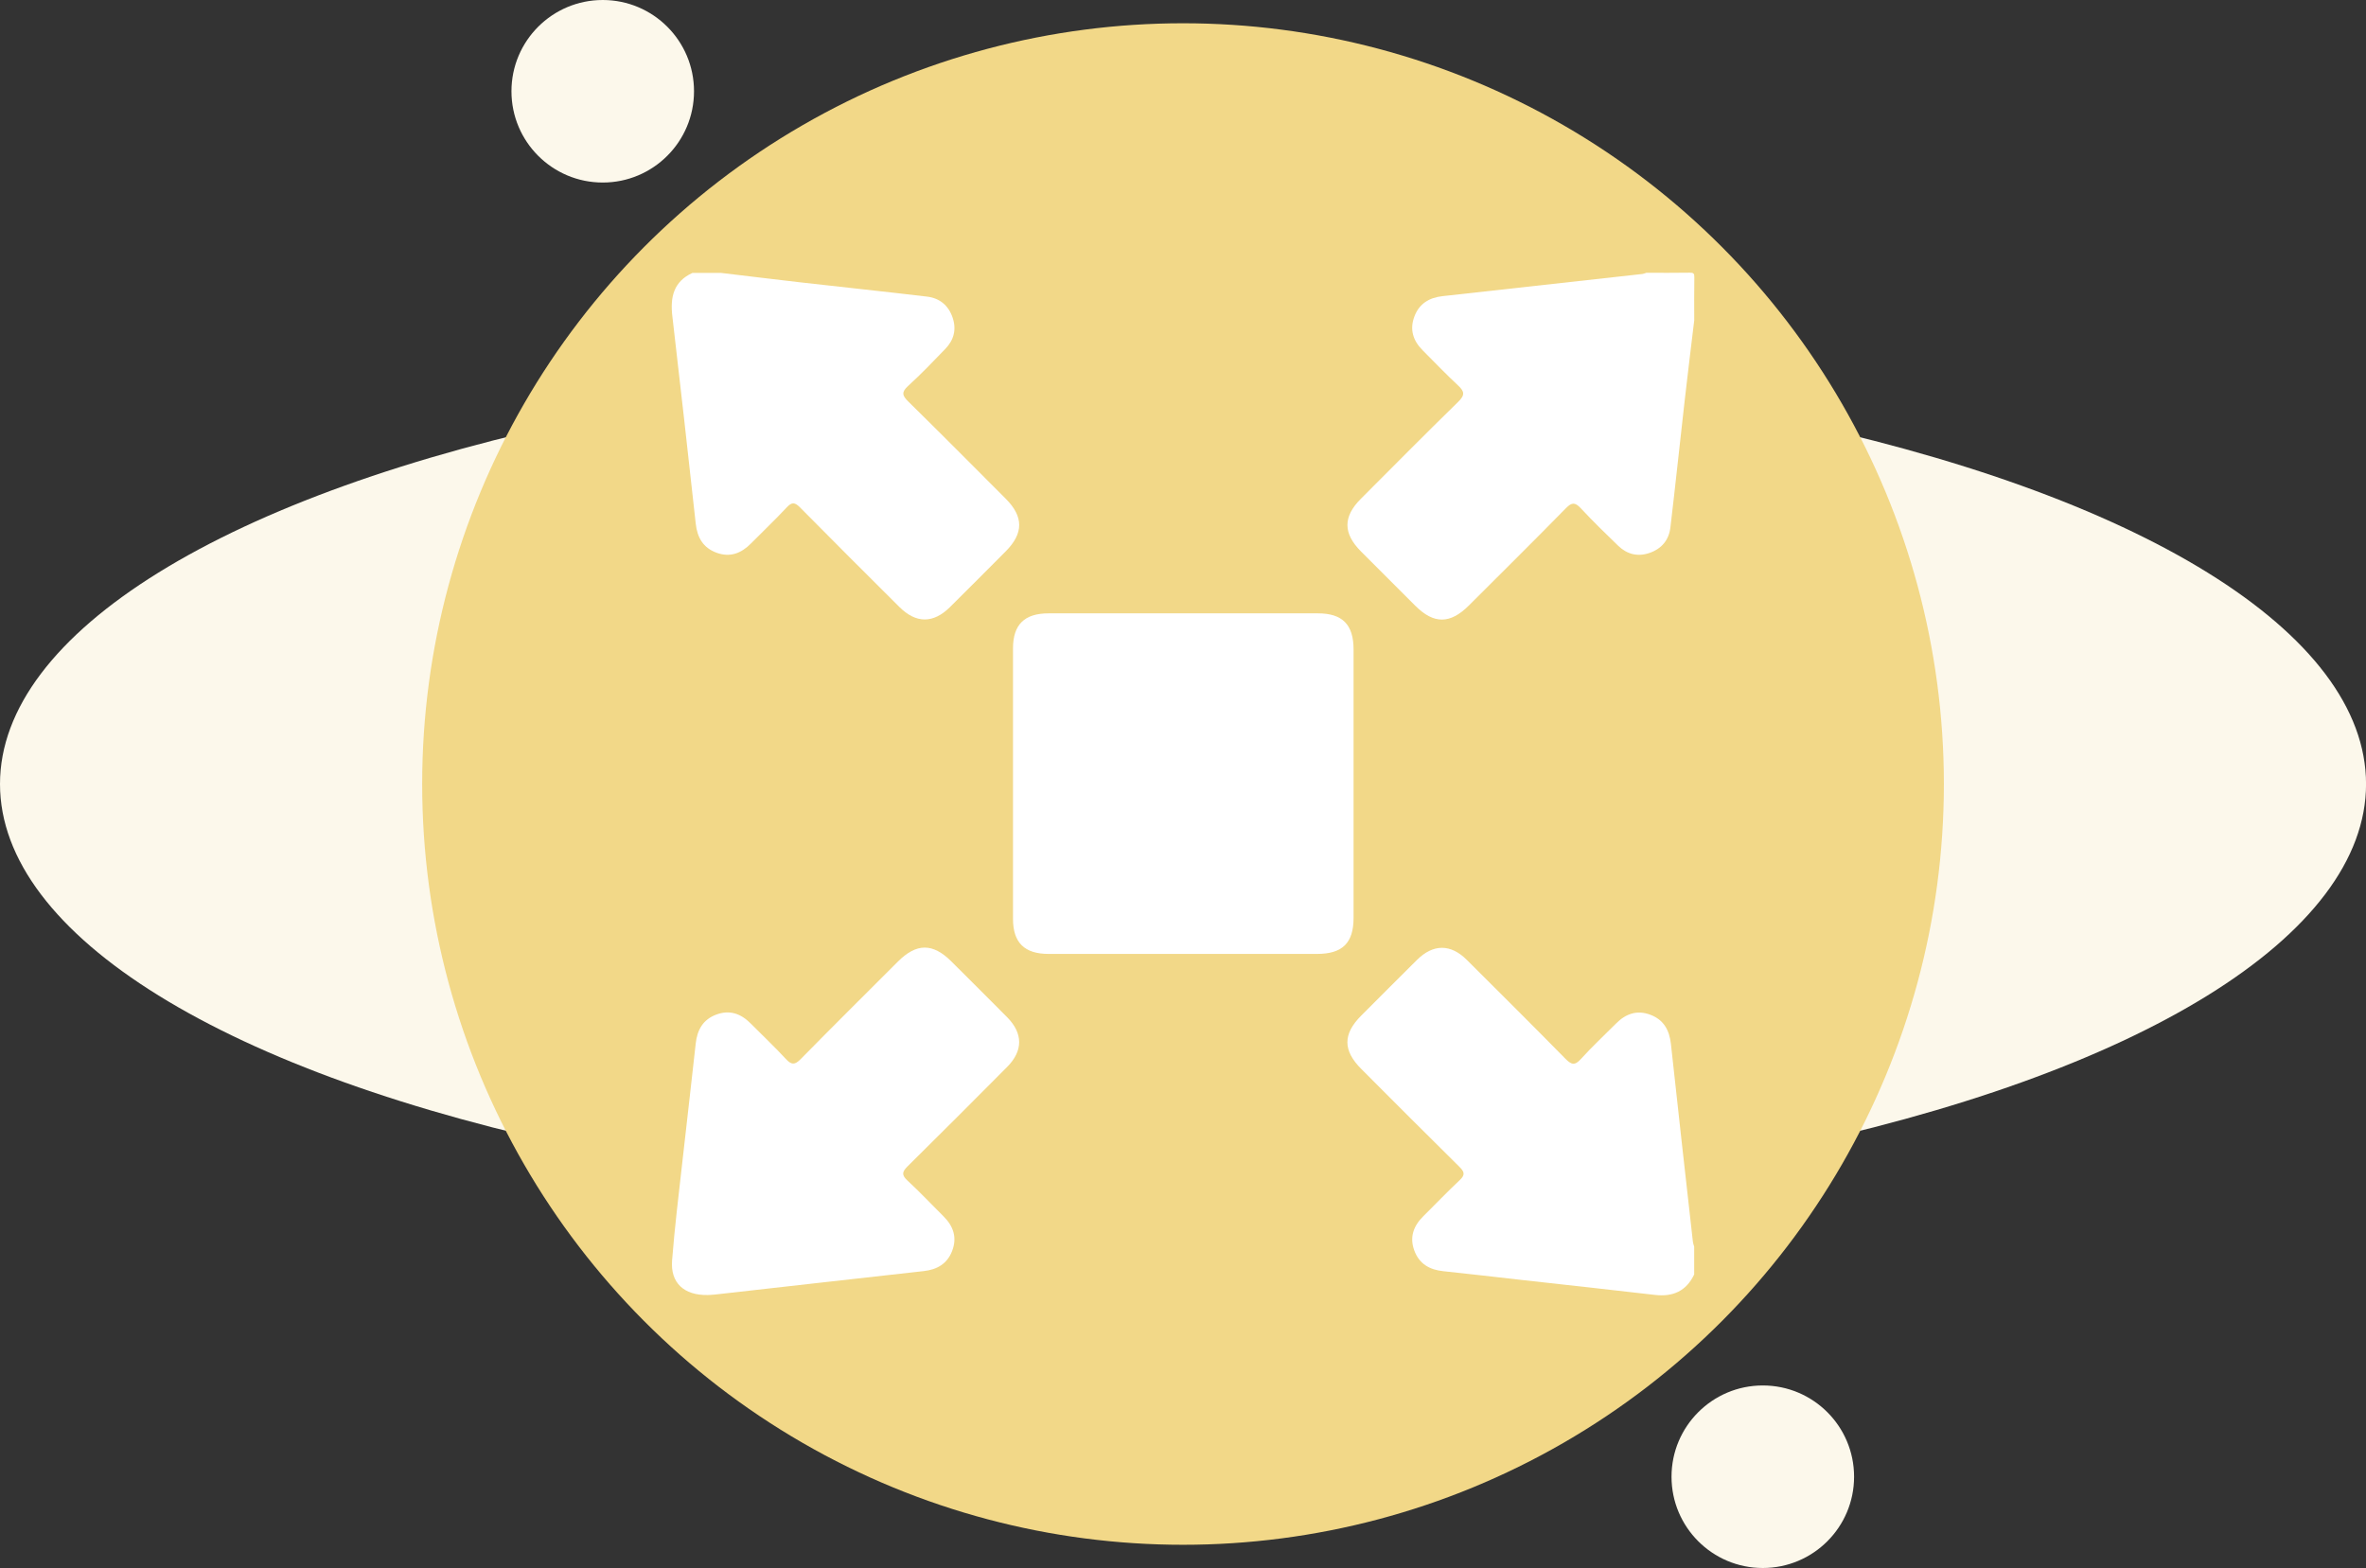 <?xml version="1.0" encoding="UTF-8"?>
<svg id="Layer_2" data-name="Layer 2" xmlns="http://www.w3.org/2000/svg" viewBox="0 0 462.69 306.68">
  <rect x="0" y="0" width="462.69" height="306.68" fill="#333333" stroke="none"/>
  <defs>
    <style>
      .cls-1 {
        fill: #fff;
      }

      .cls-1, .cls-2, .cls-3 {
        stroke-width: 0px;
      }

      .cls-2 {
        fill: #f2d888;
      }

      .cls-3 {
        fill: #fcf8eb;
      }
    </style>
  </defs>
  <g id="Layer_1-2" data-name="Layer 1">
    <g>
      <ellipse class="cls-3" cx="231.35" cy="153.34" rx="231.35" ry="82.71"/>
      <circle class="cls-2" cx="231.35" cy="153.34" r="148.79"/>
      <g>
        <circle class="cls-3" cx="344.73" cy="288.82" r="17.85"/>
        <circle class="cls-3" cx="117.87" cy="17.85" r="17.85"/>
      </g>
      <g>
        <path class="cls-1" d="m331.31,62.73c-.62,5.15-1.25,10.3-1.84,15.46-.95,8.32-1.82,16.65-2.81,24.97-.29,2.45-1.71,4.17-4.1,4.99-2.32.79-4.39.25-6.11-1.41-2.48-2.39-4.95-4.8-7.3-7.32-1.08-1.16-1.73-1.25-2.9-.05-6.28,6.41-12.66,12.72-19.01,19.06-3.65,3.64-6.84,3.66-10.45.06-3.54-3.54-7.09-7.07-10.62-10.62-3.54-3.55-3.56-6.79-.05-10.31,6.34-6.35,12.65-12.73,19.07-19,1.34-1.31,1.19-2.02-.07-3.19-2.38-2.21-4.62-4.57-6.92-6.87-1.87-1.87-2.56-4.06-1.61-6.59.94-2.52,2.89-3.7,5.51-3.99,13.04-1.43,26.07-2.89,39.11-4.34.25-.03.49-.15.74-.23,2.83,0,5.67.03,8.5-.02.73-.01.9.16.89.89-.05,2.83-.02,5.66-.02,8.5Z"/>
        <path class="cls-1" d="m140.87,53.36c5.15.61,10.3,1.25,15.45,1.84,8.32.95,16.65,1.82,24.96,2.81,2.45.29,4.18,1.69,5,4.08.8,2.32.27,4.39-1.39,6.12-2.39,2.48-4.78,4.98-7.32,7.29-1.34,1.22-1.11,1.89.06,3.04,6.4,6.29,12.72,12.65,19.05,19,3.52,3.53,3.51,6.77-.02,10.31-3.62,3.64-7.25,7.28-10.89,10.89-3.26,3.23-6.63,3.22-9.89-.03-6.49-6.47-12.99-12.94-19.42-19.46-1.02-1.03-1.6-1.1-2.62,0-2.26,2.42-4.67,4.7-7,7.06-1.9,1.92-4.09,2.76-6.72,1.79-2.61-.96-3.76-2.96-4.06-5.66-1.49-13.55-3-27.09-4.58-40.63-.43-3.7.24-6.74,3.94-8.44h5.46Z"/>
        <path class="cls-1" d="m331.31,249.26c-1.55,3.26-4.16,4.41-7.67,4-8.64-1.01-17.29-1.95-25.93-2.91-5.16-.58-10.32-1.19-15.48-1.73-2.7-.28-4.7-1.45-5.66-4.06-.96-2.63-.13-4.82,1.8-6.72,2.36-2.32,4.64-4.74,7.06-7,1.09-1.02,1.01-1.61-.02-2.62-6.43-6.34-12.8-12.75-19.19-19.14-3.63-3.63-3.63-6.83-.03-10.44,3.63-3.63,7.25-7.27,10.9-10.89,3.17-3.15,6.59-3.17,9.75-.02,6.45,6.42,12.9,12.84,19.28,19.33,1.15,1.17,1.83,1.41,3.04.06,2.17-2.41,4.57-4.62,6.86-6.93,1.91-1.93,4.12-2.71,6.73-1.72,2.6.98,3.71,3.01,4.01,5.7,1.4,12.91,2.85,25.81,4.3,38.71.04.32.16.63.25.94v5.46Z"/>
        <path class="cls-1" d="m231.41,186.57c-8.78,0-17.56,0-26.34,0-4.73,0-6.97-2.2-6.97-6.87,0-17.62,0-35.25,0-52.87,0-4.67,2.23-6.87,6.96-6.87,17.56,0,35.12,0,52.67,0,4.8,0,6.97,2.2,6.97,7.06,0,17.49,0,34.99,0,52.48,0,4.94-2.17,7.07-7.16,7.07-8.71,0-17.43,0-26.14,0Z"/>
        <path class="cls-1" d="m138.38,253.28c-4.65.08-7.28-2.39-6.95-6.74.5-6.47,1.3-12.92,2.02-19.38.85-7.68,1.77-15.35,2.6-23.04.29-2.7,1.43-4.72,4.03-5.69,2.63-.98,4.83-.17,6.73,1.75,2.29,2.31,4.66,4.54,6.87,6.93,1.09,1.18,1.74,1.21,2.9.03,6.29-6.4,12.66-12.72,19.01-19.07,3.64-3.64,6.83-3.65,10.45-.04,3.64,3.63,7.28,7.25,10.9,10.9,3.15,3.18,3.16,6.59,0,9.76-6.47,6.5-12.94,13-19.47,19.44-1.08,1.07-1.17,1.69-.01,2.76,2.43,2.25,4.71,4.67,7.06,7.01,1.93,1.92,2.68,4.14,1.68,6.75-.96,2.51-2.93,3.66-5.55,3.95-13.62,1.51-27.23,3.06-40.85,4.59-.58.07-1.17.07-1.43.09Z"/>
      </g>
    </g>
  </g>
</svg>